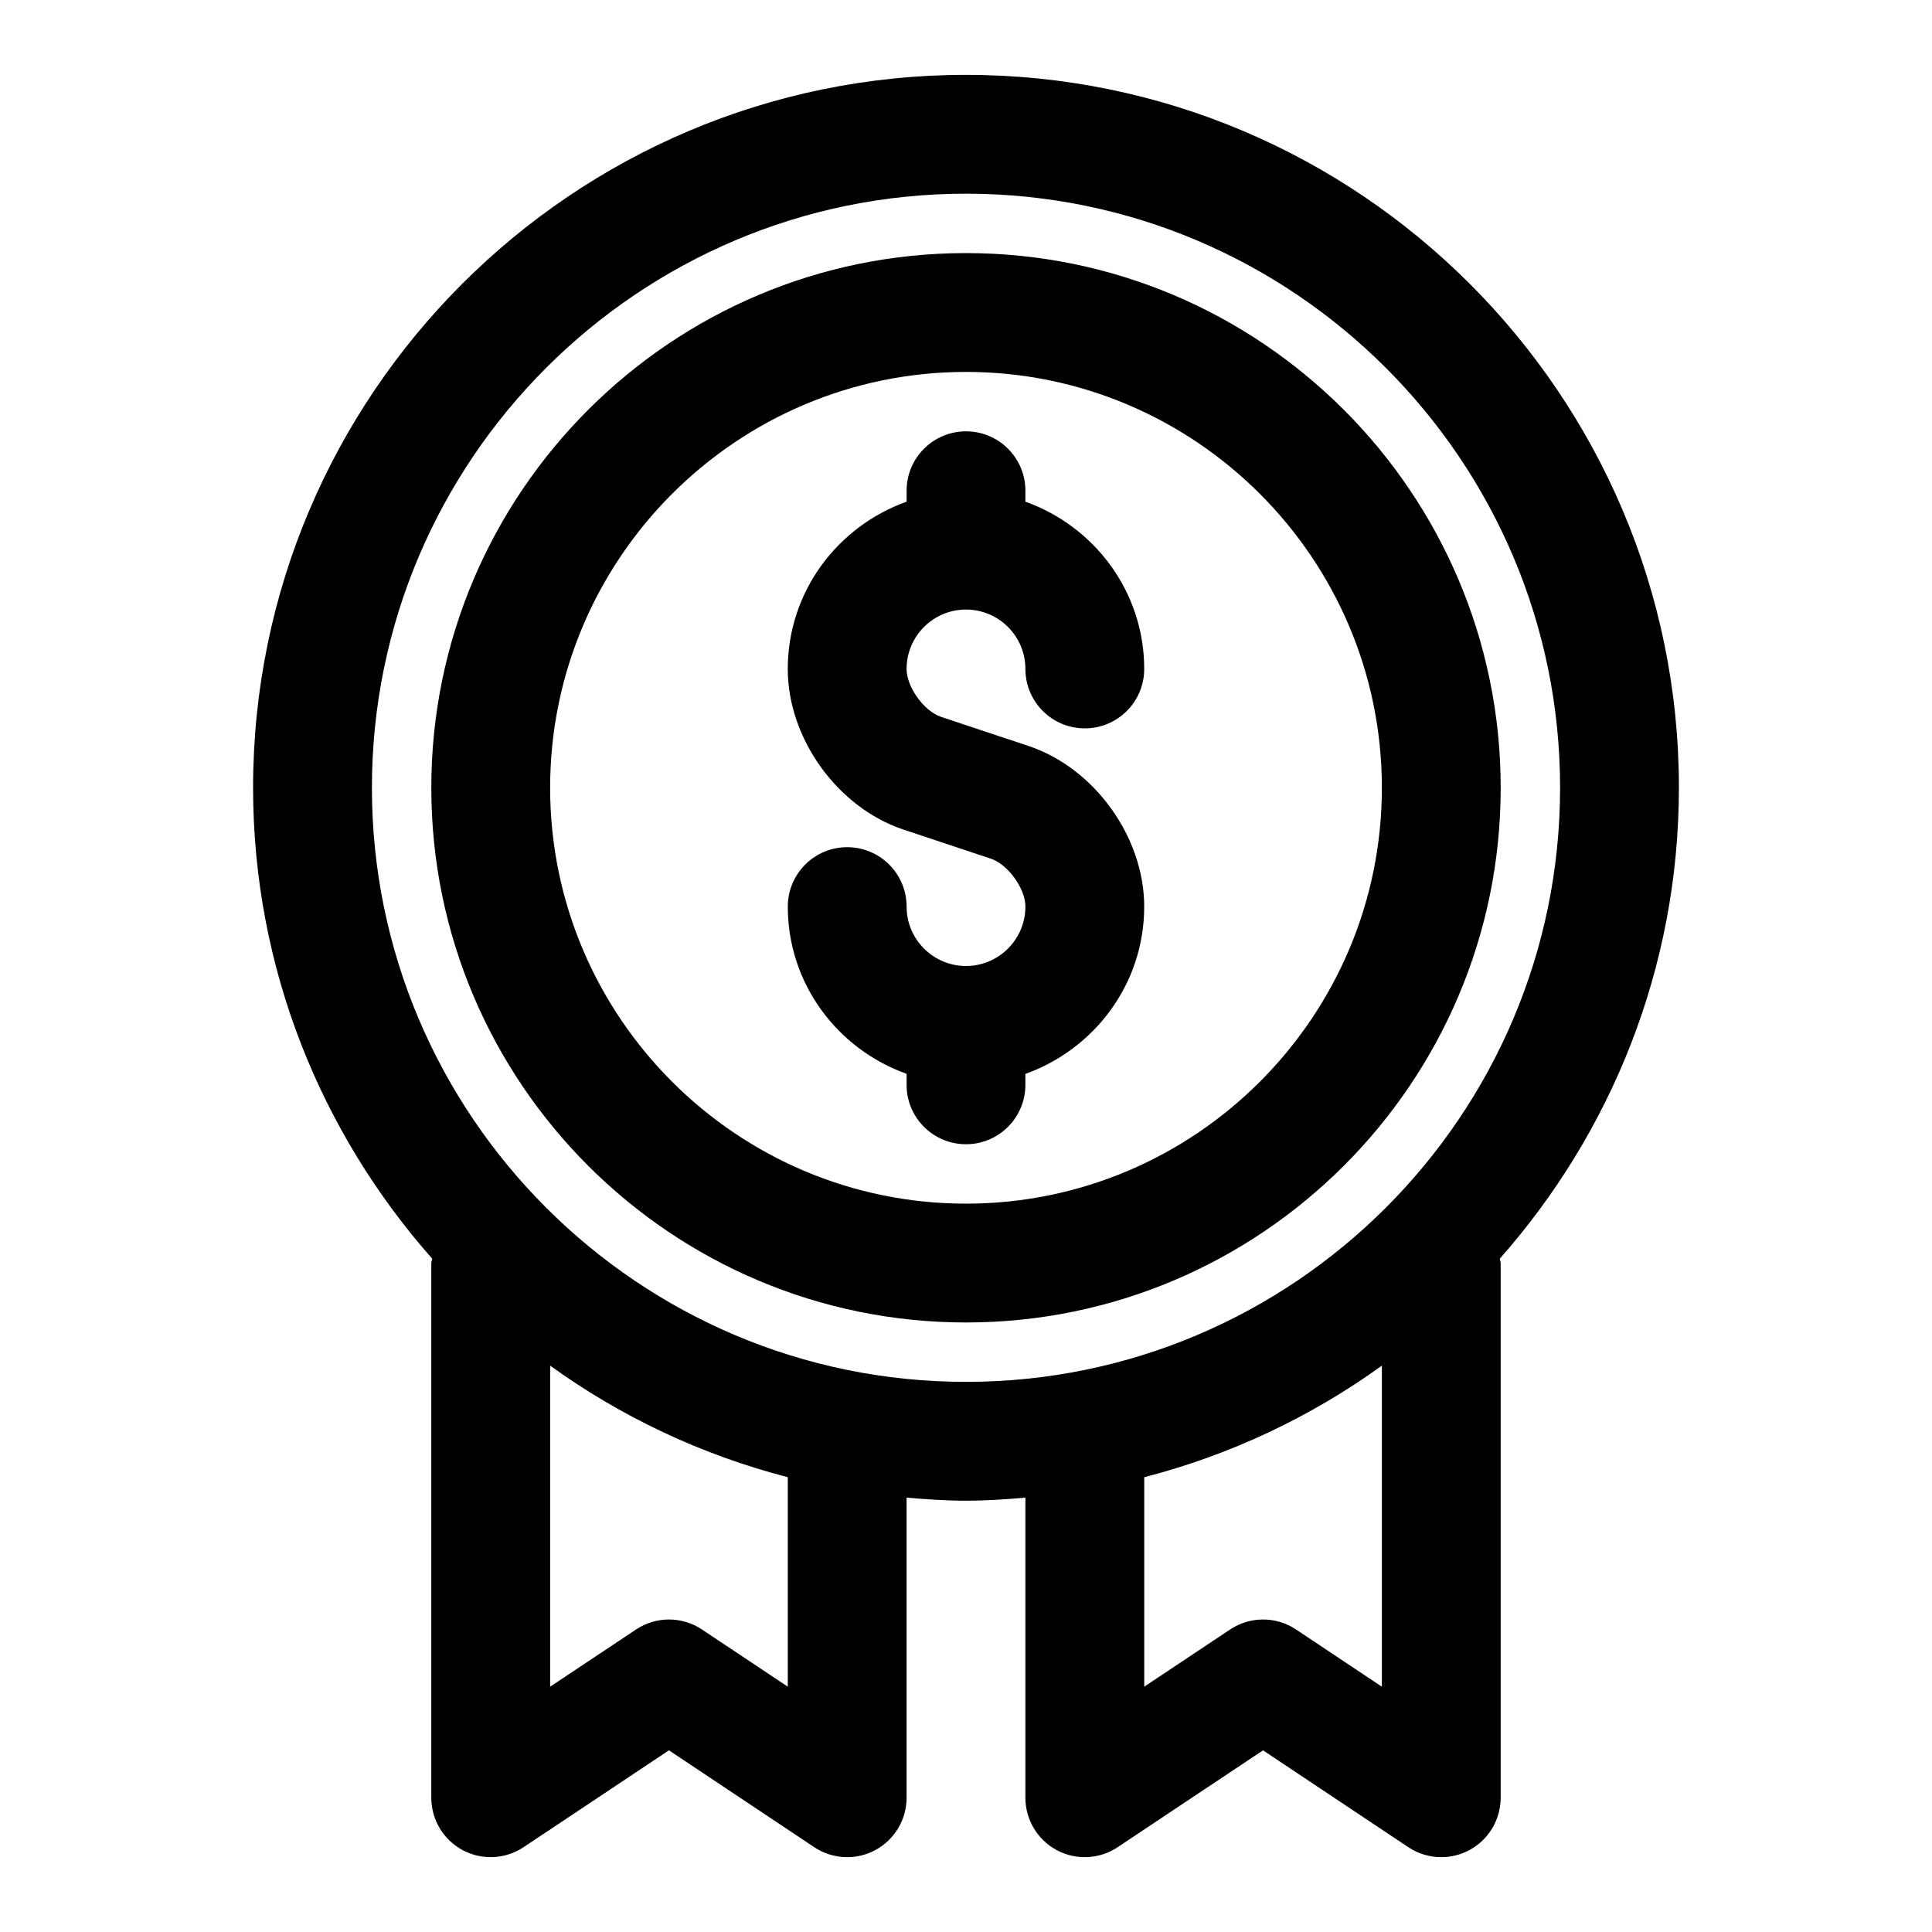<?xml version="1.0" encoding="UTF-8"?>
<!-- Uploaded to: ICON Repo, www.iconrepo.com, Generator: ICON Repo Mixer Tools -->
<svg fill="#000000" width="800px" height="800px" version="1.1" viewBox="144 144 512 512" xmlns="http://www.w3.org/2000/svg">
 <g>
  <path d="m400 211.07c-78.137 0-141.7 63.574-141.7 141.7s63.559 141.7 141.7 141.7 141.7-63.574 141.7-141.7-63.559-141.7-141.7-141.7zm0 251.91c-60.758 0-110.21-49.438-110.21-110.21 0-60.773 49.453-110.21 110.21-110.21 60.758 0 110.21 49.438 110.21 110.21s-49.453 110.21-110.21 110.21z"/>
  <path d="m400 305.54c8.691 0 15.742 7.07 15.742 15.742 0 8.691 7.039 15.742 15.742 15.742 8.707 0 15.742-7.055 15.742-15.742 0-20.5-13.211-37.801-31.488-44.336l0.004-2.894c0-8.691-7.039-15.742-15.742-15.742-8.707 0-15.742 7.055-15.742 15.742v2.898c-18.281 6.531-31.492 23.836-31.492 44.332 0 18.438 13.195 36.746 30.668 42.57l23.176 7.715c4.519 1.516 9.133 7.906 9.133 12.691 0 8.676-7.055 15.742-15.742 15.742-8.691 0-15.742-7.07-15.742-15.742 0-8.691-7.039-15.742-15.742-15.742-8.707 0-15.742 7.055-15.742 15.742 0 20.5 13.211 37.801 31.488 44.32l-0.008 2.914c0 8.691 7.039 15.742 15.742 15.742 8.707 0 15.742-7.055 15.742-15.742v-2.898c18.277-6.535 31.488-23.836 31.488-44.336 0-18.438-13.195-36.746-30.668-42.57l-23.176-7.715c-4.516-1.512-9.129-7.902-9.129-12.691 0-8.676 7.055-15.742 15.746-15.742z"/>
  <path d="m588.93 352.77c0-104.18-84.75-188.93-188.93-188.93-104.18 0-188.93 84.754-188.93 188.93 0 47.863 18.043 91.488 47.469 124.8-0.031 0.395-0.238 0.738-0.238 1.148v141.7c0 5.809 3.195 11.148 8.312 13.887 5.102 2.738 11.336 2.426 16.152-0.789l38.512-25.66 38.496 25.664c2.629 1.762 5.684 2.644 8.738 2.644 2.551 0 5.102-0.613 7.43-1.859 5.117-2.738 8.312-8.074 8.312-13.887v-79.523c5.195 0.441 10.422 0.805 15.746 0.805 5.32 0 10.547-0.363 15.742-0.805v79.523c0 5.809 3.195 11.148 8.312 13.887 5.102 2.738 11.352 2.426 16.152-0.789l38.512-25.66 38.496 25.664c2.629 1.762 5.684 2.644 8.734 2.644 2.551 0 5.102-0.613 7.43-1.859 5.121-2.738 8.316-8.074 8.316-13.887v-141.7c0-0.41-0.203-0.754-0.234-1.148 29.422-33.316 47.465-76.941 47.465-124.8zm-236.16 238.22-22.75-15.16c-5.289-3.527-12.172-3.527-17.461 0l-22.766 15.16v-85.082c18.719 13.508 39.988 23.617 62.977 29.566zm157.44 0-22.75-15.16c-5.289-3.527-12.172-3.527-17.461 0l-22.766 15.16v-55.512c22.984-5.934 44.258-16.059 62.977-29.566zm-110.21-80.781c-86.812 0-157.44-70.629-157.44-157.44s70.629-157.44 157.44-157.44 157.44 70.629 157.44 157.44c-0.004 86.812-70.629 157.44-157.44 157.44z"/>
 </g>
</svg>